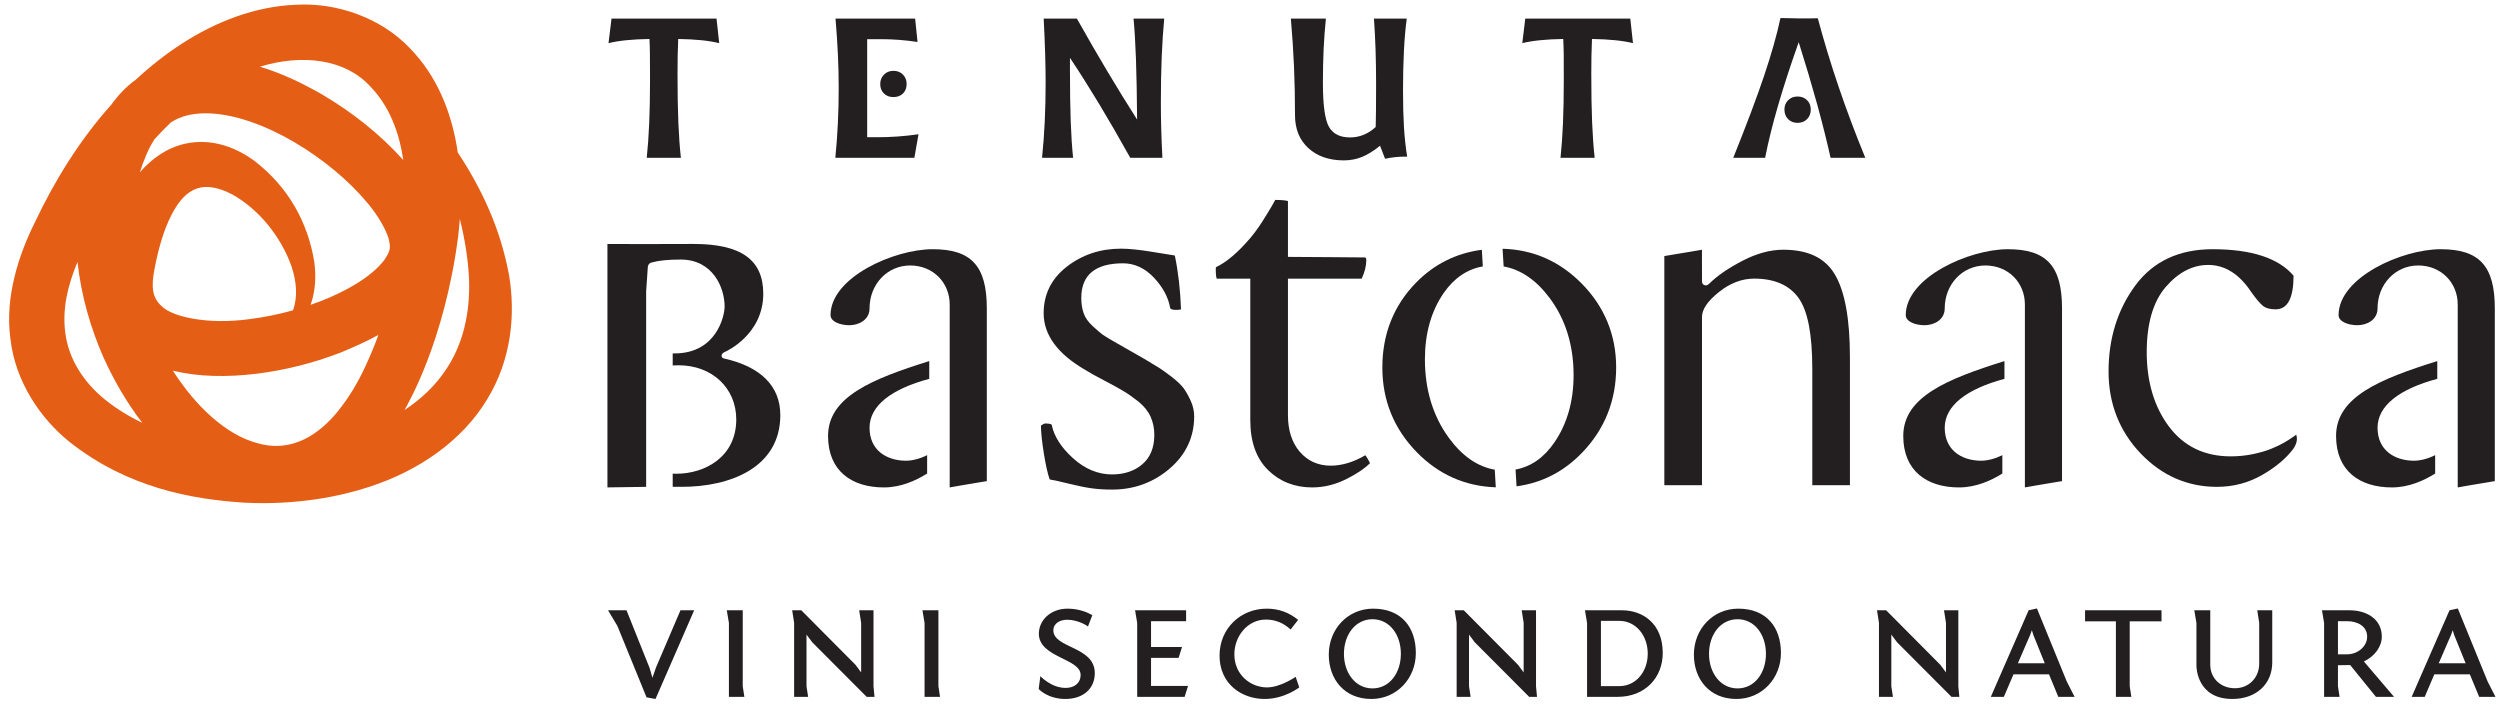 <?xml version="1.0" encoding="UTF-8"?>
<svg xmlns="http://www.w3.org/2000/svg" xmlns:xlink="http://www.w3.org/1999/xlink" width="342.022pt" height="96.297pt" viewBox="0 0 342.022 96.297" version="1.1">
<g id="surface1">
<path style=" stroke:none;fill-rule:nonzero;fill:rgb(89.543%,36.99%,8.665%);fill-opacity:1;" d="M 69.645 37.656 C 68.477 31.348 65.984 25.941 62.621 20.848 C 62.574 20.535 62.527 20.223 62.473 19.91 C 61.699 15.469 59.914 10.484 55.996 6.516 C 52.148 2.5 46.164 0.328 40.523 0.648 C 34.84 0.867 29.52 2.996 24.938 5.934 C 22.656 7.41 20.543 9.078 18.59 10.891 C 17.27 11.832 16.156 13.035 15.246 14.297 C 10.91 19.137 7.48 24.703 4.812 30.336 C 2.555 34.848 0.633 40.66 1.43 46.402 C 2.102 52.223 5.539 57.254 9.457 60.414 C 17.488 66.801 26.418 68.332 33.547 68.777 C 40.785 69.117 46.621 67.875 50.383 66.648 C 57.324 64.43 63.242 60.254 66.605 54.699 C 70.031 49.148 70.527 42.906 69.645 37.656 M 49.051 51.988 C 49.027 51.949 48.164 53.906 46.008 56.535 C 43.844 59.082 40.152 62.133 35.07 60.586 C 31.062 59.492 26.883 55.781 23.652 50.711 C 27.074 51.559 31.043 51.629 35.172 51.121 C 38.801 50.66 42.672 49.762 46.68 48.203 C 48.336 47.504 50.051 46.773 51.762 45.82 C 51.648 46.137 51.535 46.449 51.426 46.742 C 50.066 50.23 49.047 51.992 49.051 51.988 M 23.379 16.746 C 24.668 15.906 26.215 15.508 28.125 15.5 C 32.039 15.508 36.438 17.203 40.285 19.461 C 44.152 21.742 47.707 24.668 50.355 27.863 C 51.652 29.445 52.691 31.164 53.148 32.574 C 53.488 33.969 53.426 34.266 52.57 35.578 C 50.777 37.941 47.18 39.914 43.93 41.176 C 43.449 41.363 42.969 41.539 42.488 41.707 C 43.188 39.797 43.254 37.695 42.992 35.801 C 42.109 30.395 39.43 25.559 34.797 22 C 32.496 20.316 29.16 18.836 25.363 19.652 C 22.762 20.227 20.691 21.773 19.133 23.578 C 19.383 22.773 19.676 21.98 20.012 21.195 C 20.359 20.371 20.738 19.652 21.16 19.02 C 21.875 18.234 22.617 17.473 23.379 16.746 M 21.156 36.723 C 21.672 34.012 22.391 31.52 23.391 29.539 C 25.453 25.422 27.984 24.637 31.805 26.617 C 35.336 28.598 38.43 32.293 39.895 36.488 C 40.52 38.395 40.789 40.512 40.086 42.457 C 38.062 43.023 36.086 43.406 34.238 43.645 C 28.172 44.5 23.406 43.246 22.121 41.887 C 20.887 40.785 20.617 39.379 21.156 36.723 M 50.648 11.82 C 53.293 14.527 54.621 18.152 55.176 21.898 C 51.992 18.355 48.262 15.414 44.105 12.945 C 41.465 11.434 38.641 10.051 35.555 9.125 C 41.336 7.352 47.223 8.062 50.648 11.82 M 8.922 45.445 C 8.531 42.387 9.188 39.219 10.602 35.836 C 11.113 40.523 12.434 44.992 14.172 48.93 C 15.629 52.137 17.398 55.164 19.465 57.844 C 17.645 56.977 15.895 55.91 14.285 54.605 C 11.422 52.25 9.359 49.105 8.922 45.445 M 60.773 50.914 C 59.422 52.863 57.586 54.613 55.34 56.102 C 55.535 55.746 55.629 55.551 55.645 55.559 C 55.609 55.492 60.77 47.039 62.688 32.297 C 62.777 31.535 62.848 30.758 62.906 29.961 C 63.602 32.715 64.039 35.457 64.172 38.223 C 64.324 42.719 63.418 47.172 60.773 50.914 "/>
<path style=" stroke:none;fill-rule:nonzero;fill:rgb(13.73%,12.16%,12.549%);fill-opacity:1;" d="M 98.719 48.691 C 98.703 48.453 98.906 48.23 99.266 48.098 C 99.316 48.078 104.422 45.793 104.422 40.191 C 104.422 35.543 101.395 33.375 94.895 33.375 C 93.992 33.375 84.062 33.41 83.102 33.383 L 83.102 66.68 L 88.398 66.605 L 88.398 39.871 L 88.617 36.68 C 88.613 36.062 89.035 35.922 89.215 35.895 C 90.113 35.641 91.438 35.508 93.117 35.508 C 97.531 35.508 99.133 39.352 99.133 41.938 C 99.133 43.289 97.973 48.348 92.301 48.348 L 92.031 48.344 L 92.031 49.996 C 92.344 49.98 92.621 49.973 92.844 49.973 C 97.414 49.973 100.727 53.09 100.727 57.383 C 100.727 62.488 96.473 64.812 92.52 64.812 C 92.348 64.812 92.188 64.805 92.031 64.797 L 92.031 66.602 L 93.305 66.602 C 99.805 66.602 106.754 64.023 106.754 56.785 C 106.754 52.836 104.086 50.16 99.039 49.043 C 98.855 49.004 98.73 48.867 98.719 48.691 "/>
<path style=" stroke:none;fill-rule:nonzero;fill:rgb(13.73%,12.16%,12.549%);fill-opacity:1;" d="M 152.141 66.98 C 151.113 66.98 150.156 66.918 149.297 66.797 C 148.434 66.676 147.398 66.461 146.219 66.168 C 145.129 65.895 144.25 65.703 143.602 65.59 C 143.328 64.805 143.066 63.625 142.812 62.07 C 142.559 60.484 142.422 59.195 142.406 58.23 C 142.805 57.949 142.965 57.934 142.996 57.934 C 143.695 57.934 143.879 58.074 143.887 58.125 C 144.199 59.691 145.18 61.223 146.797 62.688 C 148.422 64.16 150.219 64.906 152.141 64.906 C 153.809 64.906 155.199 64.438 156.277 63.52 C 157.371 62.586 157.922 61.234 157.922 59.496 C 157.922 58.609 157.75 57.77 157.41 57.008 C 157.062 56.242 156.504 55.547 155.746 54.941 C 155.008 54.359 154.316 53.871 153.688 53.496 C 153.055 53.117 152.156 52.621 151.008 52.023 C 149.871 51.43 149.023 50.957 148.484 50.613 C 144.695 48.426 142.781 45.82 142.781 42.855 C 142.781 40.27 143.836 38.133 145.922 36.504 C 148.031 34.855 150.527 34.02 153.34 34.02 C 154.414 34.02 155.797 34.156 157.449 34.426 C 158.957 34.676 160.051 34.852 160.727 34.957 C 161.191 37.172 161.477 39.652 161.574 42.328 C 161.574 42.328 161.57 42.328 161.566 42.328 C 161.527 42.328 161.367 42.395 160.91 42.395 C 160.676 42.395 160.129 42.367 160.094 42.137 C 159.832 40.672 159.086 39.281 157.875 37.996 C 156.645 36.688 155.219 36.023 153.641 36.023 C 149.852 36.023 147.93 37.613 147.93 40.754 C 147.93 41.539 148.039 42.242 148.25 42.844 C 148.465 43.465 148.883 44.062 149.496 44.621 C 150.07 45.148 150.52 45.531 150.828 45.766 C 151.145 46 151.824 46.41 152.852 46.984 C 153.871 47.559 154.504 47.918 154.754 48.07 C 154.91 48.148 155.32 48.379 156.52 49.082 C 157.488 49.656 158.172 50.066 158.57 50.316 C 158.965 50.562 159.547 50.984 160.309 51.57 C 161.055 52.148 161.602 52.672 161.934 53.121 C 162.27 53.578 162.598 54.164 162.914 54.863 C 163.219 55.547 163.375 56.246 163.375 56.949 C 163.375 59.789 162.25 62.191 160.035 64.094 C 157.805 66.012 155.148 66.98 152.141 66.98 "/>
<path style=" stroke:none;fill-rule:nonzero;fill:rgb(13.73%,12.16%,12.549%);fill-opacity:1;" d="M 179.512 66.684 C 177.109 66.684 175.074 65.879 173.469 64.297 C 171.867 62.715 171.051 60.422 171.051 57.473 L 171.051 38.121 L 166.461 38.121 C 166.418 38.031 166.328 37.738 166.328 36.859 C 166.328 36.707 166.336 36.613 166.344 36.559 C 167.793 35.875 169.379 34.531 171.051 32.562 C 171.609 31.906 172.16 31.148 172.691 30.316 C 173.211 29.496 173.652 28.773 174.008 28.168 C 174.25 27.754 174.387 27.504 174.469 27.348 C 175.676 27.359 176.074 27.457 176.203 27.512 L 176.203 35.145 L 176.512 35.145 C 177.812 35.145 179.785 35.156 182.434 35.184 C 185.082 35.207 186.484 35.219 186.633 35.219 C 186.801 35.219 186.922 35.246 186.922 35.582 C 186.922 36.379 186.707 37.23 186.289 38.121 L 176.203 38.121 L 176.203 56.797 C 176.203 58.863 176.746 60.547 177.812 61.797 C 178.895 63.062 180.324 63.707 182.062 63.707 C 183.586 63.707 185.176 63.227 186.789 62.281 C 186.828 62.328 186.938 62.457 187.113 62.762 C 187.301 63.09 187.387 63.273 187.426 63.363 C 186.699 64.102 185.605 64.836 184.172 65.551 C 182.672 66.301 181.105 66.684 179.512 66.684 "/>
<path style=" stroke:none;fill-rule:nonzero;fill:rgb(13.73%,12.16%,12.549%);fill-opacity:1;" d="M 303.301 66.605 C 299.258 66.605 295.738 65.062 292.844 62.02 C 289.938 58.969 288.469 55.195 288.469 50.801 C 288.469 46.293 289.707 42.332 292.152 39.027 C 294.578 35.754 298.129 34.094 302.699 34.094 C 308.012 34.094 311.738 35.312 313.781 37.719 C 313.766 40.812 312.957 42.32 311.32 42.32 C 310.551 42.32 309.961 42.152 309.57 41.828 C 309.141 41.473 308.578 40.797 307.902 39.828 C 306.301 37.453 304.348 36.246 302.102 36.246 C 299.965 36.246 298.008 37.266 296.277 39.277 C 294.562 41.277 293.691 44.27 293.691 48.176 C 293.691 52.227 294.711 55.645 296.715 58.332 C 298.742 61.051 301.586 62.434 305.172 62.434 C 306.242 62.434 307.27 62.328 308.234 62.125 C 309.199 61.922 310.035 61.68 310.727 61.395 C 311.406 61.121 312 60.836 312.488 60.555 C 312.969 60.273 313.395 60.004 313.75 59.75 L 314.133 59.477 C 314.176 59.543 314.234 59.711 314.234 60.098 C 314.234 60.438 314.098 60.836 313.828 61.285 C 312.871 62.621 311.414 63.867 309.516 64.961 C 307.621 66.055 305.531 66.605 303.301 66.605 "/>
<path style=" stroke:none;fill-rule:nonzero;fill:rgb(13.73%,12.16%,12.549%);fill-opacity:1;" d="M 216.398 38.801 C 213.391 35.746 209.75 34.148 205.566 34.031 L 205.711 36.453 C 208.055 36.871 210.164 38.312 211.996 40.758 C 214.176 43.672 215.281 47.23 215.281 51.324 C 215.281 54.871 214.406 57.957 212.676 60.496 C 211.242 62.605 209.449 63.848 207.34 64.238 L 207.477 66.531 C 210.957 66.07 213.988 64.508 216.508 61.867 C 219.559 58.668 221.105 54.77 221.105 50.277 C 221.105 45.836 219.52 41.973 216.398 38.801 "/>
<path style=" stroke:none;fill-rule:nonzero;fill:rgb(13.73%,12.16%,12.549%);fill-opacity:1;" d="M 204.496 64.258 C 202.129 63.844 200.012 62.375 198.188 59.867 C 196.035 56.902 194.941 53.297 194.941 49.152 C 194.941 45.605 195.805 42.559 197.508 40.09 C 198.938 38.027 200.738 36.816 202.863 36.449 L 202.73 34.172 C 199.203 34.633 196.164 36.156 193.676 38.723 C 190.652 41.844 189.117 45.734 189.117 50.277 C 189.117 54.77 190.703 58.668 193.828 61.867 C 196.812 64.918 200.445 66.531 204.637 66.668 Z M 204.496 64.258 "/>
<path style=" stroke:none;fill-rule:nonzero;fill:rgb(13.73%,12.16%,12.549%);fill-opacity:1;" d="M 253.086 66.375 L 253.086 48.859 C 253.086 43.66 252.395 39.852 251.027 37.551 C 249.676 35.273 247.359 34.164 243.953 34.164 C 242.215 34.164 240.359 34.664 238.441 35.648 C 236.504 36.645 234.953 37.707 233.828 38.816 C 233.711 38.93 233.562 39.043 233.383 39.043 C 233.273 39.043 232.848 39 232.848 38.469 C 232.848 37.887 232.84 34.164 232.84 34.164 C 232.84 34.164 230.652 34.555 227.695 35.031 L 227.695 66.375 L 232.848 66.375 L 232.848 43.375 C 232.848 42.316 233.609 41.195 235.176 39.945 C 236.699 38.73 238.316 38.117 239.98 38.117 C 242.773 38.117 244.824 39.02 246.082 40.797 C 247.328 42.566 247.938 45.738 247.938 50.496 L 247.938 66.375 Z M 253.086 66.375 "/>
<path style=" stroke:none;fill-rule:nonzero;fill:rgb(13.73%,12.16%,12.549%);fill-opacity:1;" d="M 135.004 58.102 L 135.004 42.18 C 135.004 36.355 132.859 34.094 127.594 34.094 C 122.305 34.094 113.625 37.949 113.625 43.113 C 113.625 44 114.941 44.492 116.195 44.492 C 117.504 44.492 118.961 43.758 118.961 42.18 C 118.961 38.93 121.355 36.32 124.52 36.32 C 127.68 36.32 129.926 38.691 129.926 41.652 L 129.926 66.684 C 129.926 66.684 132.074 66.293 135.004 65.82 Z M 113.285 59.645 C 113.285 64.426 116.52 66.684 120.918 66.684 C 123.203 66.684 125.246 65.781 126.84 64.785 L 126.84 62.273 C 125.875 62.746 124.809 63.047 123.844 63.031 C 121.184 62.98 118.961 61.527 118.961 58.523 C 118.961 55.516 121.918 53.227 127.129 51.828 L 127.129 49.398 C 119.305 51.848 113.285 54.289 113.285 59.645 "/>
<path style=" stroke:none;fill-rule:nonzero;fill:rgb(13.73%,12.16%,12.549%);fill-opacity:1;" d="M 282.102 58.102 L 282.102 42.18 C 282.102 36.355 279.957 34.094 274.691 34.094 C 269.402 34.094 260.723 37.949 260.723 43.113 C 260.723 44 262.039 44.492 263.293 44.492 C 264.602 44.492 266.055 43.758 266.055 42.18 C 266.055 38.93 268.453 36.32 271.617 36.32 C 274.777 36.32 277.023 38.691 277.023 41.652 L 277.023 66.684 C 277.023 66.684 279.172 66.293 282.102 65.82 Z M 260.383 59.645 C 260.383 64.426 263.617 66.684 268.016 66.684 C 270.297 66.684 272.344 65.781 273.938 64.785 L 273.938 62.273 C 272.973 62.746 271.906 63.047 270.941 63.031 C 268.281 62.98 266.055 61.527 266.055 58.523 C 266.055 55.516 269.016 53.227 274.227 51.828 L 274.227 49.398 C 266.402 51.848 260.383 54.289 260.383 59.645 "/>
<path style=" stroke:none;fill-rule:nonzero;fill:rgb(13.73%,12.16%,12.549%);fill-opacity:1;" d="M 341.312 58.102 L 341.312 42.18 C 341.312 36.355 339.168 34.094 333.902 34.094 C 328.617 34.094 319.938 37.949 319.938 43.113 C 319.938 44 321.254 44.492 322.508 44.492 C 323.816 44.492 325.27 43.758 325.27 42.18 C 325.27 38.93 327.668 36.32 330.828 36.32 C 333.988 36.32 336.238 38.691 336.238 41.652 L 336.238 66.684 C 336.238 66.684 338.387 66.293 341.312 65.82 Z M 319.594 59.645 C 319.594 64.426 322.832 66.684 327.23 66.684 C 329.512 66.684 331.559 65.781 333.152 64.785 L 333.152 62.273 C 332.184 62.746 331.121 63.047 330.152 63.031 C 327.492 62.98 325.27 61.527 325.27 58.523 C 325.27 55.516 328.227 53.227 333.441 51.828 L 333.441 49.398 C 325.613 51.848 319.594 54.289 319.594 59.645 "/>
<path style=" stroke:none;fill-rule:nonzero;fill:rgb(13.73%,12.16%,12.549%);fill-opacity:1;" d="M 93.152 21.586 C 92.996 20.16 92.879 18.555 92.805 16.77 C 92.73 14.98 92.691 12.766 92.691 10.125 C 92.691 9.273 92.699 8.449 92.711 7.652 C 92.727 6.855 92.75 6.082 92.785 5.332 C 93.965 5.352 95.012 5.406 95.934 5.5 C 96.852 5.59 97.676 5.727 98.395 5.902 L 98.027 2.547 L 83.66 2.547 L 83.25 5.902 C 83.973 5.727 84.793 5.59 85.707 5.5 C 86.621 5.406 87.672 5.352 88.852 5.332 C 88.887 5.941 88.906 6.613 88.914 7.348 C 88.926 8.082 88.93 9.234 88.93 10.801 C 88.93 13.117 88.891 15.141 88.816 16.879 C 88.742 18.617 88.629 20.188 88.48 21.586 Z M 114.629 7.379 C 114.703 8.957 114.742 10.5 114.742 12.016 C 114.742 13.75 114.703 15.41 114.621 16.992 C 114.543 18.578 114.43 20.109 114.281 21.586 L 125.094 21.586 L 125.66 18.367 C 124.684 18.508 123.73 18.609 122.797 18.676 C 121.863 18.742 120.941 18.773 120.035 18.773 L 118.637 18.773 L 118.637 5.359 L 120.551 5.359 C 121.359 5.359 122.18 5.391 123 5.453 C 123.824 5.516 124.668 5.609 125.527 5.742 L 125.199 2.547 L 114.305 2.547 C 114.445 4.191 114.555 5.805 114.629 7.379 M 120.934 10.211 C 120.59 10.559 120.422 10.988 120.422 11.5 C 120.422 12.02 120.586 12.445 120.922 12.781 C 121.258 13.117 121.691 13.281 122.227 13.281 C 122.766 13.281 123.199 13.117 123.535 12.789 C 123.871 12.457 124.035 12.027 124.035 11.5 C 124.035 10.973 123.867 10.539 123.527 10.199 C 123.191 9.859 122.758 9.691 122.227 9.691 C 121.707 9.691 121.277 9.863 120.934 10.211 M 142.984 7.293 C 143.027 8.715 143.051 10.039 143.051 11.262 C 143.051 13.074 143.012 14.844 142.934 16.57 C 142.852 18.297 142.73 19.969 142.562 21.586 L 146.812 21.586 C 146.664 20.215 146.555 18.559 146.484 16.621 C 146.414 14.688 146.379 12.332 146.379 9.559 L 146.379 7.91 C 147.652 9.816 148.973 11.906 150.34 14.168 C 151.703 16.43 153.133 18.902 154.629 21.586 L 159.027 21.586 C 158.957 20.223 158.902 18.922 158.867 17.68 C 158.832 16.438 158.816 15.246 158.816 14.102 C 158.816 11.785 158.855 9.66 158.934 7.723 C 159.016 5.789 159.129 4.062 159.277 2.547 L 155.078 2.547 C 155.219 4.008 155.328 5.852 155.41 8.082 C 155.488 10.309 155.539 13.066 155.566 16.359 C 154.223 14.246 152.863 12.047 151.5 9.762 C 150.137 7.48 148.746 5.074 147.328 2.547 L 142.785 2.547 C 142.875 4.289 142.941 5.875 142.984 7.293 M 177.031 9.117 C 177.121 11.25 177.168 13.461 177.168 15.75 C 177.168 17.652 177.781 19.16 179.004 20.273 C 180.227 21.387 181.844 21.941 183.852 21.941 C 184.723 21.941 185.551 21.785 186.332 21.469 C 187.113 21.152 187.938 20.641 188.801 19.938 L 189.488 21.719 C 189.945 21.621 190.402 21.551 190.855 21.5 C 191.309 21.453 191.758 21.43 192.207 21.43 L 192.512 21.43 C 192.309 20.172 192.164 18.828 192.074 17.402 C 191.988 15.977 191.945 14.324 191.945 12.449 C 191.945 10.434 191.984 8.602 192.07 6.957 C 192.152 5.312 192.281 3.84 192.457 2.547 L 187.969 2.547 C 188.066 3.922 188.141 5.328 188.188 6.773 C 188.234 8.215 188.262 9.793 188.262 11.5 C 188.262 13.145 188.254 14.371 188.246 15.172 C 188.238 15.973 188.227 16.707 188.207 17.375 C 187.688 17.852 187.137 18.207 186.551 18.445 C 185.965 18.684 185.348 18.801 184.695 18.801 C 183.32 18.801 182.359 18.316 181.809 17.344 C 181.262 16.371 180.984 14.371 180.984 11.34 C 180.984 9.668 181.02 8.129 181.082 6.727 C 181.148 5.324 181.254 3.93 181.395 2.547 L 176.602 2.547 C 176.797 4.793 176.938 6.98 177.031 9.117 M 218.164 21.586 C 218.008 20.16 217.891 18.555 217.816 16.77 C 217.742 14.98 217.703 12.766 217.703 10.125 C 217.703 9.273 217.711 8.449 217.723 7.652 C 217.738 6.855 217.762 6.082 217.797 5.332 C 218.977 5.352 220.023 5.406 220.945 5.5 C 221.863 5.59 222.688 5.727 223.406 5.902 L 223.039 2.547 L 208.672 2.547 L 208.262 5.902 C 208.984 5.727 209.805 5.59 210.719 5.5 C 211.637 5.406 212.684 5.352 213.863 5.332 C 213.898 5.941 213.918 6.613 213.93 7.348 C 213.938 8.082 213.941 9.234 213.941 10.801 C 213.941 13.117 213.902 15.141 213.828 16.879 C 213.754 18.617 213.641 20.188 213.492 21.586 Z M 244.633 13.711 C 244.293 14.051 244.125 14.477 244.125 14.984 C 244.125 15.512 244.289 15.949 244.625 16.293 C 244.961 16.637 245.391 16.809 245.922 16.809 C 246.449 16.809 246.883 16.637 247.223 16.301 C 247.559 15.961 247.73 15.523 247.73 14.984 C 247.73 14.465 247.559 14.039 247.223 13.703 C 246.883 13.371 246.449 13.203 245.922 13.203 C 245.402 13.203 244.973 13.371 244.633 13.711 M 241.359 10.332 C 240.359 13.301 238.949 17.055 237.125 21.586 L 241.484 21.586 C 241.914 19.395 242.508 17 243.266 14.398 C 244.023 11.797 244.961 8.922 246.078 5.77 C 247.039 8.816 247.879 11.645 248.602 14.258 C 249.32 16.875 249.934 19.316 250.438 21.586 L 255.188 21.586 C 253.816 18.242 252.594 14.984 251.52 11.816 C 250.445 8.648 249.504 5.539 248.691 2.496 C 248.375 2.504 248.035 2.512 247.676 2.516 C 247.316 2.52 246.816 2.52 246.184 2.52 C 245.859 2.52 245.234 2.508 244.309 2.48 C 244 2.48 243.758 2.477 243.582 2.469 C 243.098 4.738 242.355 7.359 241.359 10.332 "/>
<path style=" stroke:none;fill-rule:nonzero;fill:rgb(13.73%,12.16%,12.549%);fill-opacity:1;" d="M 94.969 83.492 L 93.094 83.492 L 89.746 91.32 L 89.258 92.727 L 88.879 91.41 L 85.711 83.492 L 83.188 83.492 L 84.438 85.59 L 84.438 85.566 L 88.453 95.402 L 89.68 95.625 Z M 101.613 83.492 L 99.43 83.492 L 99.723 85.234 L 99.723 95.336 L 101.836 95.336 L 101.613 93.887 Z M 119.504 83.492 L 117.543 83.492 L 117.812 85.211 L 117.812 91.988 L 117.031 90.941 L 109.625 83.492 L 108.375 83.492 L 108.645 85.211 L 108.645 95.336 L 110.559 95.336 L 110.336 93.887 L 110.336 86.816 L 111.117 87.863 L 118.57 95.336 L 119.641 95.336 L 119.504 93.906 Z M 128.383 83.492 L 126.199 83.492 L 126.488 85.234 L 126.488 95.336 L 128.605 95.336 L 128.383 93.887 Z M 142.125 94.289 C 142.125 94.289 143.352 95.625 145.738 95.625 C 148.195 95.625 149.777 94.223 149.777 92.082 C 149.777 88.398 144.109 88.711 144.109 86.234 C 144.109 85.254 145.07 84.785 145.984 84.785 C 147.504 84.785 148.797 85.633 148.84 85.719 L 149.441 84.16 C 148.797 83.781 147.613 83.27 146.051 83.27 C 143.754 83.27 142.125 84.828 142.125 86.703 C 142.125 89.961 147.836 90.074 147.836 92.328 C 147.836 93.508 146.922 94.113 145.785 94.113 C 143.82 94.113 142.328 92.504 142.328 92.504 C 142.328 92.504 142.105 94.246 142.105 94.223 Z M 155.578 95.336 L 162.066 95.336 L 162.535 93.844 L 157.473 93.844 L 157.473 90.004 L 161.242 90.004 L 161.711 88.512 L 157.473 88.512 L 157.473 84.984 L 162.27 84.984 L 162.27 83.492 L 155.289 83.492 L 155.578 85.23 Z M 177.594 84.805 C 176.344 83.781 174.941 83.27 173.289 83.27 C 169.719 83.27 166.844 85.988 166.844 89.691 C 166.844 93.574 169.875 95.625 173.02 95.625 C 175.742 95.625 177.75 94.043 177.75 94.043 L 177.258 92.594 C 177.258 92.594 175.184 94.043 173.332 94.043 C 171.125 94.043 168.871 92.348 168.871 89.516 C 168.871 87.082 170.633 84.762 173.199 84.762 C 174.516 84.762 175.629 85.254 176.566 86.121 Z M 187.855 83.27 C 184.398 83.27 181.789 86.055 181.789 89.559 C 181.789 92.906 183.906 95.625 187.613 95.625 C 191.07 95.625 193.699 92.84 193.699 89.336 C 193.699 85.855 191.762 83.27 187.855 83.27 M 183.863 89.449 C 183.863 86.836 185.426 84.715 187.77 84.715 C 190.109 84.715 191.652 86.836 191.652 89.449 C 191.652 92.059 190.109 94.18 187.77 94.18 C 185.426 94.18 183.863 92.059 183.863 89.449 M 210.141 83.492 L 208.18 83.492 L 208.449 85.211 L 208.449 91.988 L 207.668 90.941 L 200.258 83.492 L 199.012 83.492 L 199.281 85.211 L 199.281 95.336 L 201.195 95.336 L 200.973 93.887 L 200.973 86.816 L 201.754 87.863 L 209.207 95.336 L 210.277 95.336 L 210.141 93.906 Z M 216.836 83.492 L 217.125 85.23 L 217.125 95.336 L 221.297 95.336 C 225.07 95.336 227.477 92.707 227.477 89.336 C 227.477 85.273 224.711 83.492 221.898 83.492 Z M 221.543 84.941 C 223.82 84.941 225.426 86.969 225.426 89.426 C 225.426 91.879 223.82 93.867 221.543 93.867 L 219.02 93.867 L 219.02 84.941 Z M 237.805 83.27 C 234.348 83.27 231.738 86.055 231.738 89.559 C 231.738 92.906 233.855 95.625 237.559 95.625 C 241.02 95.625 243.648 92.84 243.648 89.336 C 243.648 85.855 241.711 83.27 237.805 83.27 M 233.809 89.449 C 233.809 86.836 235.371 84.715 237.715 84.715 C 240.059 84.715 241.598 86.836 241.598 89.449 C 241.598 92.059 240.059 94.18 237.715 94.18 C 235.371 94.18 233.809 92.059 233.809 89.449 M 267.918 83.492 L 265.957 83.492 L 266.227 85.211 L 266.227 91.988 L 265.445 90.941 L 258.039 83.492 L 256.789 83.492 L 257.059 85.211 L 257.059 95.336 L 258.973 95.336 L 258.75 93.887 L 258.75 86.816 L 259.531 87.863 L 266.984 95.336 L 268.055 95.336 L 267.918 93.906 Z M 272.359 95.336 L 274.145 95.336 L 275.461 92.258 L 280.324 92.258 L 281.594 95.336 L 283.824 95.336 L 282.754 93.238 L 278.672 83.246 L 277.535 83.492 Z M 277.734 86.883 L 277.98 86.215 L 278.184 86.883 L 279.742 90.742 L 276.062 90.742 Z M 285.254 85.008 L 289.473 85.008 L 289.473 95.336 L 291.586 95.336 L 291.363 93.887 L 291.363 85.008 L 295.715 85.008 L 295.715 83.492 L 285.254 83.492 Z M 309.078 90.809 C 309.078 92.66 307.719 94.156 305.754 94.156 C 303.812 94.156 302.383 92.797 302.383 90.945 L 302.383 83.492 L 300.199 83.492 L 300.492 85.234 L 300.492 91.078 C 300.492 91.367 300.602 95.625 305.398 95.625 C 308.699 95.625 310.863 93.555 310.863 90.633 L 310.863 83.492 L 308.812 83.492 L 309.078 85.211 Z M 327.527 95.336 L 323.402 90.496 C 324.871 89.805 325.852 88.465 325.852 87.105 C 325.852 84.629 323.691 83.492 321.457 83.492 L 317.668 83.492 L 317.957 85.23 L 317.957 95.336 L 320.074 95.336 L 319.852 93.887 L 319.852 91.008 L 321.527 90.984 L 325.051 95.336 Z M 319.852 89.516 L 319.852 84.984 L 321.102 84.984 C 322.574 84.984 323.848 85.699 323.848 87.105 C 323.848 88.422 322.574 89.516 321.102 89.516 Z M 329.938 95.336 L 331.723 95.336 L 333.035 92.258 L 337.898 92.258 L 339.172 95.336 L 341.402 95.336 L 340.332 93.238 L 336.25 83.246 L 335.113 83.492 Z M 335.312 86.883 L 335.559 86.215 L 335.758 86.883 L 337.32 90.742 L 333.641 90.742 Z M 335.312 86.883 "/>
</g>
</svg>
